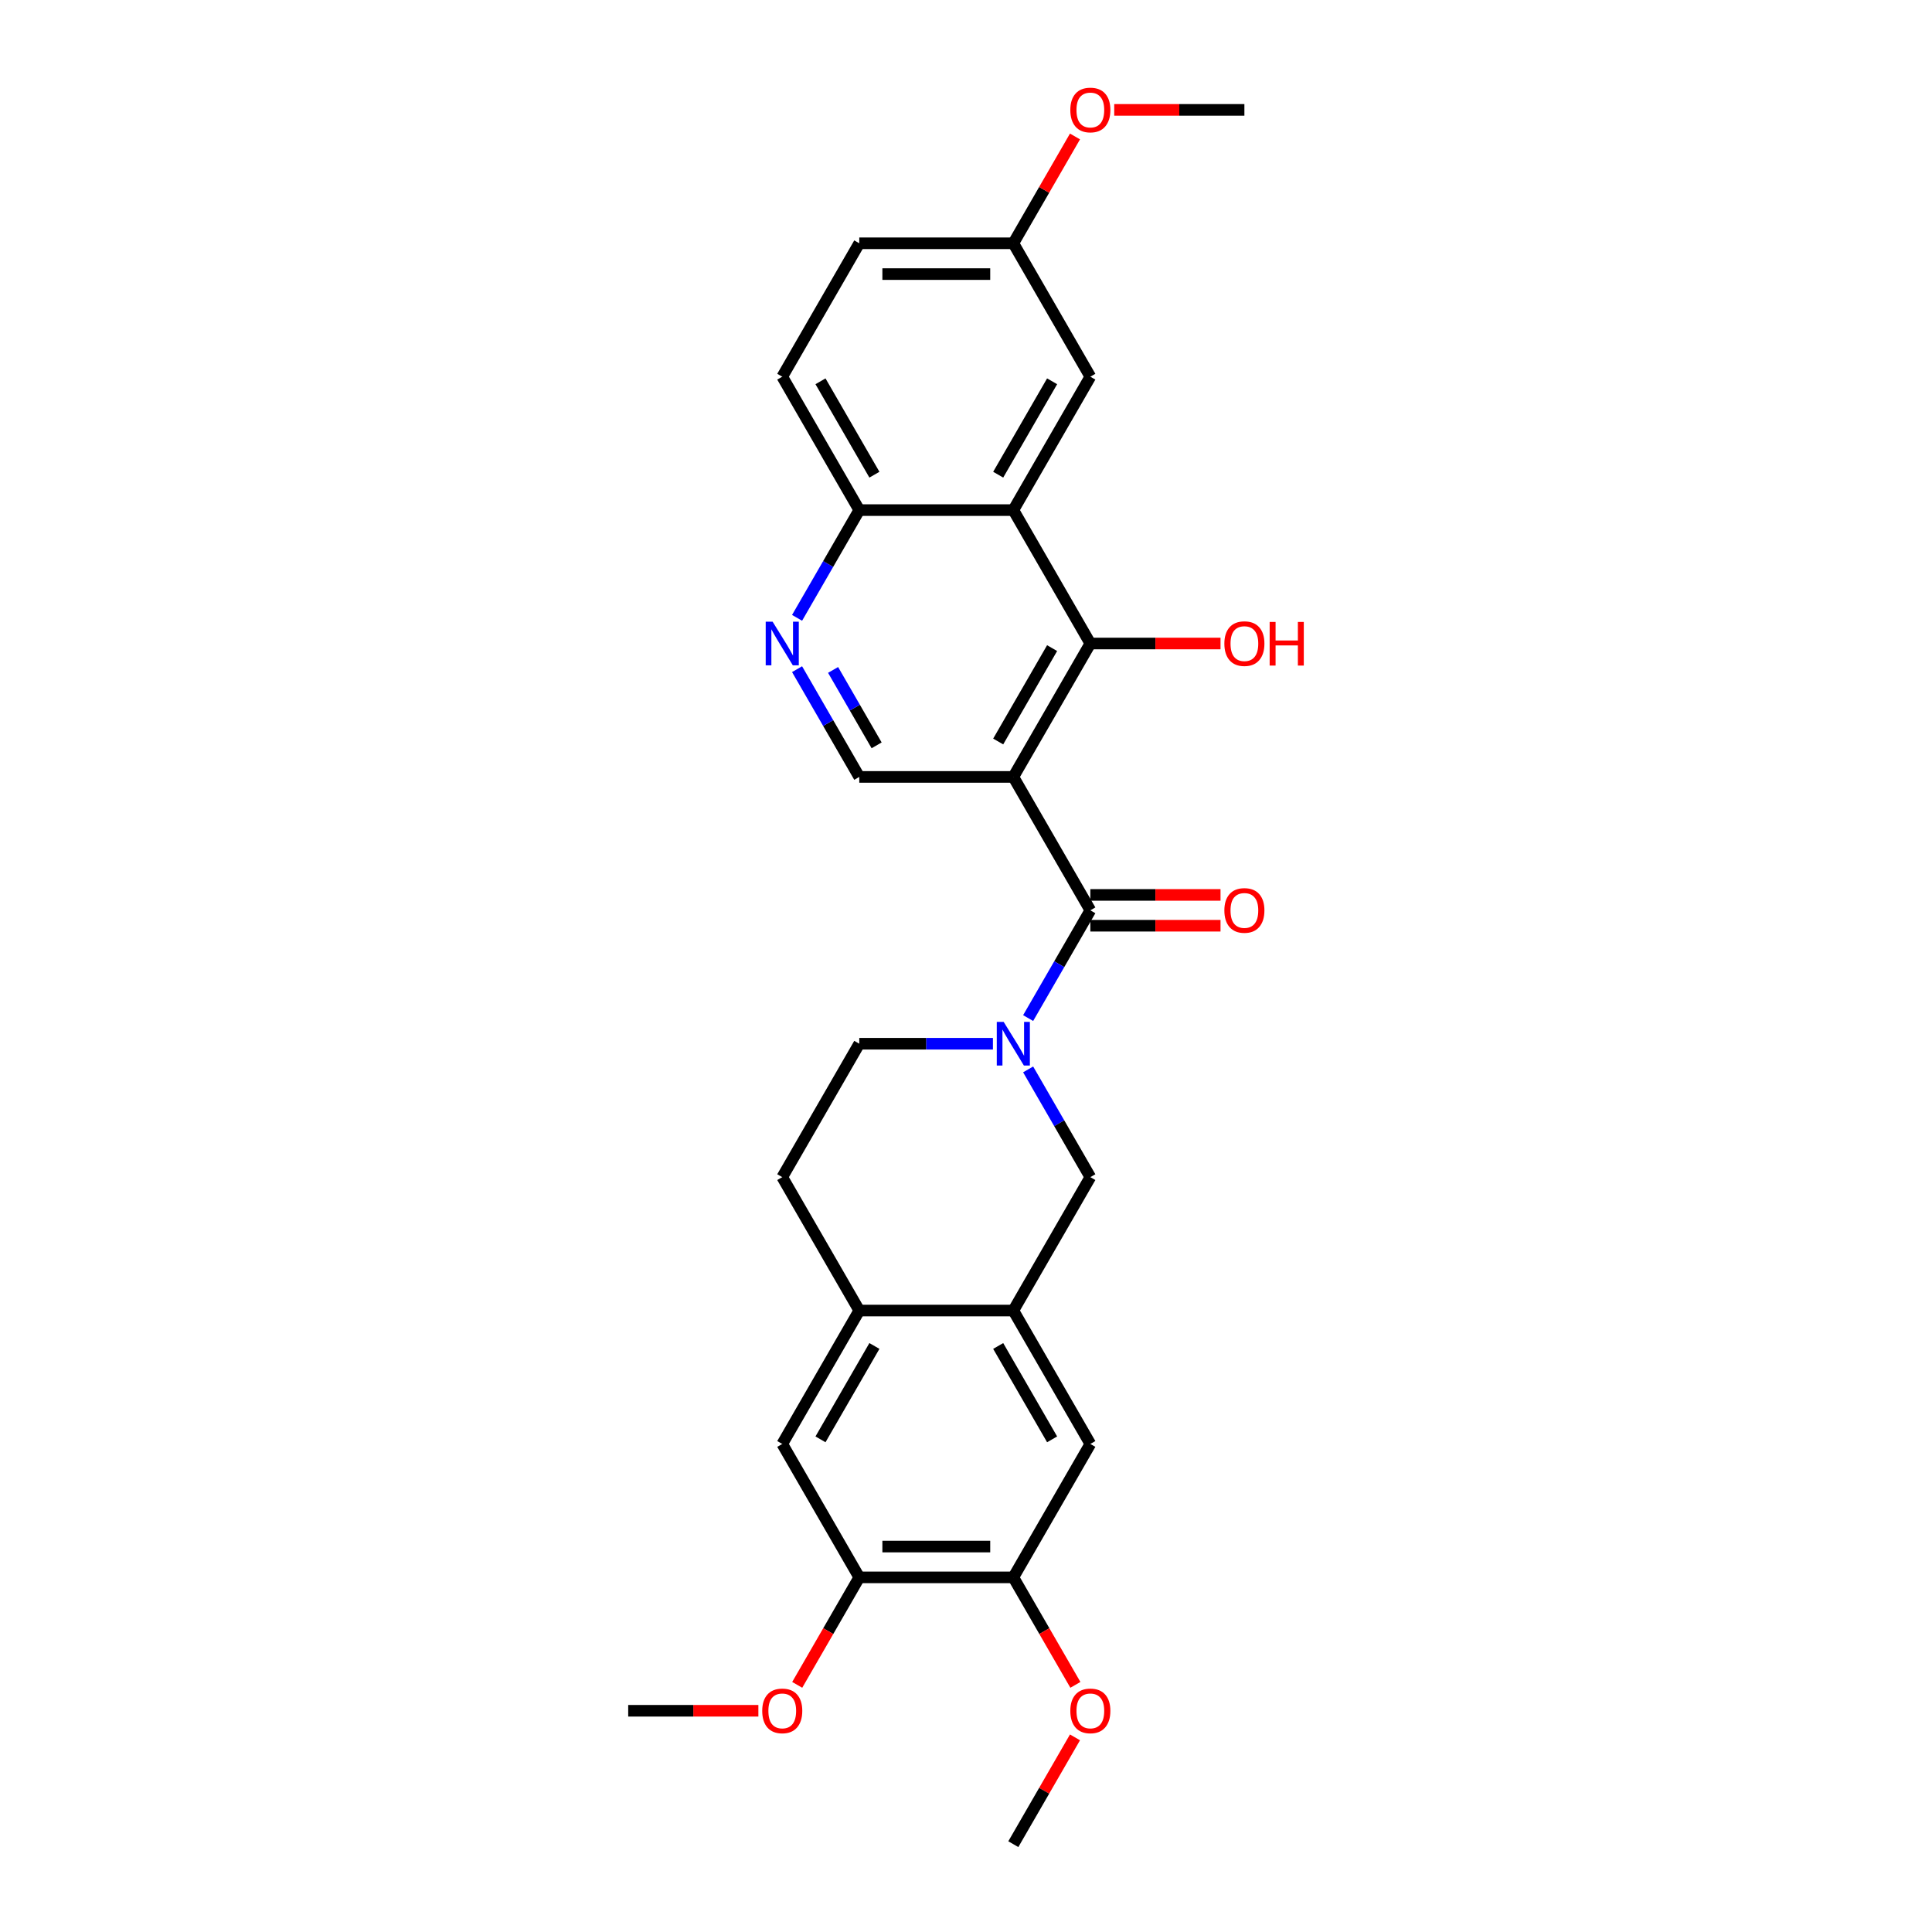 <?xml version='1.0' encoding='iso-8859-1'?>
<svg version='1.1' baseProfile='full'
              xmlns='http://www.w3.org/2000/svg'
                      xmlns:rdkit='http://www.rdkit.org/xml'
                      xmlns:xlink='http://www.w3.org/1999/xlink'
                  xml:space='preserve'
width='1000px' height='1000px' viewBox='0 0 1000 1000'>
<!-- END OF HEADER -->
<rect style='opacity:1.0;fill:#FFFFFF;stroke:none' width='1000' height='1000' x='0' y='0'> </rect>
<path class='bond-0' d='M 524.494,402.131 L 564.361,471.183' style='fill:none;fill-rule:evenodd;stroke:#000000;stroke-width:6px;stroke-linecap:butt;stroke-linejoin:miter;stroke-opacity:1' />
<path class='bond-2' d='M 524.494,402.131 L 564.361,333.08' style='fill:none;fill-rule:evenodd;stroke:#000000;stroke-width:6px;stroke-linecap:butt;stroke-linejoin:miter;stroke-opacity:1' />
<path class='bond-2' d='M 516.664,383.8 L 544.571,335.464' style='fill:none;fill-rule:evenodd;stroke:#000000;stroke-width:6px;stroke-linecap:butt;stroke-linejoin:miter;stroke-opacity:1' />
<path class='bond-5' d='M 524.494,402.131 L 444.76,402.131' style='fill:none;fill-rule:evenodd;stroke:#000000;stroke-width:6px;stroke-linecap:butt;stroke-linejoin:miter;stroke-opacity:1' />
<path class='bond-1' d='M 564.361,471.183 L 548.263,499.067' style='fill:none;fill-rule:evenodd;stroke:#000000;stroke-width:6px;stroke-linecap:butt;stroke-linejoin:miter;stroke-opacity:1' />
<path class='bond-1' d='M 548.263,499.067 L 532.164,526.951' style='fill:none;fill-rule:evenodd;stroke:#0000FF;stroke-width:6px;stroke-linecap:butt;stroke-linejoin:miter;stroke-opacity:1' />
<path class='bond-16' d='M 564.361,479.156 L 598.049,479.156' style='fill:none;fill-rule:evenodd;stroke:#000000;stroke-width:6px;stroke-linecap:butt;stroke-linejoin:miter;stroke-opacity:1' />
<path class='bond-16' d='M 598.049,479.156 L 631.737,479.156' style='fill:none;fill-rule:evenodd;stroke:#FF0000;stroke-width:6px;stroke-linecap:butt;stroke-linejoin:miter;stroke-opacity:1' />
<path class='bond-16' d='M 564.361,463.21 L 598.049,463.21' style='fill:none;fill-rule:evenodd;stroke:#000000;stroke-width:6px;stroke-linecap:butt;stroke-linejoin:miter;stroke-opacity:1' />
<path class='bond-16' d='M 598.049,463.21 L 631.737,463.21' style='fill:none;fill-rule:evenodd;stroke:#FF0000;stroke-width:6px;stroke-linecap:butt;stroke-linejoin:miter;stroke-opacity:1' />
<path class='bond-7' d='M 532.164,553.519 L 548.263,581.403' style='fill:none;fill-rule:evenodd;stroke:#0000FF;stroke-width:6px;stroke-linecap:butt;stroke-linejoin:miter;stroke-opacity:1' />
<path class='bond-7' d='M 548.263,581.403 L 564.361,609.287' style='fill:none;fill-rule:evenodd;stroke:#000000;stroke-width:6px;stroke-linecap:butt;stroke-linejoin:miter;stroke-opacity:1' />
<path class='bond-14' d='M 513.938,540.235 L 479.349,540.235' style='fill:none;fill-rule:evenodd;stroke:#0000FF;stroke-width:6px;stroke-linecap:butt;stroke-linejoin:miter;stroke-opacity:1' />
<path class='bond-14' d='M 479.349,540.235 L 444.76,540.235' style='fill:none;fill-rule:evenodd;stroke:#000000;stroke-width:6px;stroke-linecap:butt;stroke-linejoin:miter;stroke-opacity:1' />
<path class='bond-3' d='M 564.361,333.08 L 524.494,264.028' style='fill:none;fill-rule:evenodd;stroke:#000000;stroke-width:6px;stroke-linecap:butt;stroke-linejoin:miter;stroke-opacity:1' />
<path class='bond-19' d='M 564.361,333.08 L 598.049,333.08' style='fill:none;fill-rule:evenodd;stroke:#000000;stroke-width:6px;stroke-linecap:butt;stroke-linejoin:miter;stroke-opacity:1' />
<path class='bond-19' d='M 598.049,333.08 L 631.737,333.08' style='fill:none;fill-rule:evenodd;stroke:#FF0000;stroke-width:6px;stroke-linecap:butt;stroke-linejoin:miter;stroke-opacity:1' />
<path class='bond-15' d='M 524.494,264.028 L 564.361,194.976' style='fill:none;fill-rule:evenodd;stroke:#000000;stroke-width:6px;stroke-linecap:butt;stroke-linejoin:miter;stroke-opacity:1' />
<path class='bond-15' d='M 516.664,245.697 L 544.571,197.36' style='fill:none;fill-rule:evenodd;stroke:#000000;stroke-width:6px;stroke-linecap:butt;stroke-linejoin:miter;stroke-opacity:1' />
<path class='bond-28' d='M 524.494,264.028 L 444.76,264.028' style='fill:none;fill-rule:evenodd;stroke:#000000;stroke-width:6px;stroke-linecap:butt;stroke-linejoin:miter;stroke-opacity:1' />
<path class='bond-4' d='M 524.494,678.338 L 564.361,609.287' style='fill:none;fill-rule:evenodd;stroke:#000000;stroke-width:6px;stroke-linecap:butt;stroke-linejoin:miter;stroke-opacity:1' />
<path class='bond-9' d='M 524.494,678.338 L 564.361,747.39' style='fill:none;fill-rule:evenodd;stroke:#000000;stroke-width:6px;stroke-linecap:butt;stroke-linejoin:miter;stroke-opacity:1' />
<path class='bond-9' d='M 516.664,696.67 L 544.571,745.006' style='fill:none;fill-rule:evenodd;stroke:#000000;stroke-width:6px;stroke-linecap:butt;stroke-linejoin:miter;stroke-opacity:1' />
<path class='bond-30' d='M 524.494,678.338 L 444.76,678.338' style='fill:none;fill-rule:evenodd;stroke:#000000;stroke-width:6px;stroke-linecap:butt;stroke-linejoin:miter;stroke-opacity:1' />
<path class='bond-6' d='M 444.76,402.131 L 428.661,374.247' style='fill:none;fill-rule:evenodd;stroke:#000000;stroke-width:6px;stroke-linecap:butt;stroke-linejoin:miter;stroke-opacity:1' />
<path class='bond-6' d='M 428.661,374.247 L 412.562,346.363' style='fill:none;fill-rule:evenodd;stroke:#0000FF;stroke-width:6px;stroke-linecap:butt;stroke-linejoin:miter;stroke-opacity:1' />
<path class='bond-6' d='M 453.741,385.793 L 442.472,366.274' style='fill:none;fill-rule:evenodd;stroke:#000000;stroke-width:6px;stroke-linecap:butt;stroke-linejoin:miter;stroke-opacity:1' />
<path class='bond-6' d='M 442.472,366.274 L 431.203,346.755' style='fill:none;fill-rule:evenodd;stroke:#0000FF;stroke-width:6px;stroke-linecap:butt;stroke-linejoin:miter;stroke-opacity:1' />
<path class='bond-10' d='M 412.562,319.796 L 428.661,291.912' style='fill:none;fill-rule:evenodd;stroke:#0000FF;stroke-width:6px;stroke-linecap:butt;stroke-linejoin:miter;stroke-opacity:1' />
<path class='bond-10' d='M 428.661,291.912 L 444.76,264.028' style='fill:none;fill-rule:evenodd;stroke:#000000;stroke-width:6px;stroke-linecap:butt;stroke-linejoin:miter;stroke-opacity:1' />
<path class='bond-8' d='M 444.76,678.338 L 404.893,609.287' style='fill:none;fill-rule:evenodd;stroke:#000000;stroke-width:6px;stroke-linecap:butt;stroke-linejoin:miter;stroke-opacity:1' />
<path class='bond-13' d='M 444.76,678.338 L 404.893,747.39' style='fill:none;fill-rule:evenodd;stroke:#000000;stroke-width:6px;stroke-linecap:butt;stroke-linejoin:miter;stroke-opacity:1' />
<path class='bond-13' d='M 452.591,696.67 L 424.684,745.006' style='fill:none;fill-rule:evenodd;stroke:#000000;stroke-width:6px;stroke-linecap:butt;stroke-linejoin:miter;stroke-opacity:1' />
<path class='bond-11' d='M 564.361,747.39 L 524.494,816.442' style='fill:none;fill-rule:evenodd;stroke:#000000;stroke-width:6px;stroke-linecap:butt;stroke-linejoin:miter;stroke-opacity:1' />
<path class='bond-18' d='M 444.76,264.028 L 404.893,194.976' style='fill:none;fill-rule:evenodd;stroke:#000000;stroke-width:6px;stroke-linecap:butt;stroke-linejoin:miter;stroke-opacity:1' />
<path class='bond-18' d='M 452.591,245.697 L 424.684,197.36' style='fill:none;fill-rule:evenodd;stroke:#000000;stroke-width:6px;stroke-linecap:butt;stroke-linejoin:miter;stroke-opacity:1' />
<path class='bond-22' d='M 524.494,816.442 L 540.556,844.262' style='fill:none;fill-rule:evenodd;stroke:#000000;stroke-width:6px;stroke-linecap:butt;stroke-linejoin:miter;stroke-opacity:1' />
<path class='bond-22' d='M 540.556,844.262 L 556.618,872.082' style='fill:none;fill-rule:evenodd;stroke:#FF0000;stroke-width:6px;stroke-linecap:butt;stroke-linejoin:miter;stroke-opacity:1' />
<path class='bond-31' d='M 524.494,816.442 L 444.76,816.442' style='fill:none;fill-rule:evenodd;stroke:#000000;stroke-width:6px;stroke-linecap:butt;stroke-linejoin:miter;stroke-opacity:1' />
<path class='bond-31' d='M 512.534,800.495 L 456.72,800.495' style='fill:none;fill-rule:evenodd;stroke:#000000;stroke-width:6px;stroke-linecap:butt;stroke-linejoin:miter;stroke-opacity:1' />
<path class='bond-12' d='M 444.76,816.442 L 404.893,747.39' style='fill:none;fill-rule:evenodd;stroke:#000000;stroke-width:6px;stroke-linecap:butt;stroke-linejoin:miter;stroke-opacity:1' />
<path class='bond-21' d='M 444.76,816.442 L 428.698,844.262' style='fill:none;fill-rule:evenodd;stroke:#000000;stroke-width:6px;stroke-linecap:butt;stroke-linejoin:miter;stroke-opacity:1' />
<path class='bond-21' d='M 428.698,844.262 L 412.636,872.082' style='fill:none;fill-rule:evenodd;stroke:#FF0000;stroke-width:6px;stroke-linecap:butt;stroke-linejoin:miter;stroke-opacity:1' />
<path class='bond-17' d='M 444.76,540.235 L 404.893,609.287' style='fill:none;fill-rule:evenodd;stroke:#000000;stroke-width:6px;stroke-linecap:butt;stroke-linejoin:miter;stroke-opacity:1' />
<path class='bond-20' d='M 564.361,194.976 L 524.494,125.924' style='fill:none;fill-rule:evenodd;stroke:#000000;stroke-width:6px;stroke-linecap:butt;stroke-linejoin:miter;stroke-opacity:1' />
<path class='bond-23' d='M 404.893,194.976 L 444.76,125.924' style='fill:none;fill-rule:evenodd;stroke:#000000;stroke-width:6px;stroke-linecap:butt;stroke-linejoin:miter;stroke-opacity:1' />
<path class='bond-24' d='M 524.494,125.924 L 540.455,98.279' style='fill:none;fill-rule:evenodd;stroke:#000000;stroke-width:6px;stroke-linecap:butt;stroke-linejoin:miter;stroke-opacity:1' />
<path class='bond-24' d='M 540.455,98.279 L 556.416,70.635' style='fill:none;fill-rule:evenodd;stroke:#FF0000;stroke-width:6px;stroke-linecap:butt;stroke-linejoin:miter;stroke-opacity:1' />
<path class='bond-29' d='M 524.494,125.924 L 444.76,125.924' style='fill:none;fill-rule:evenodd;stroke:#000000;stroke-width:6px;stroke-linecap:butt;stroke-linejoin:miter;stroke-opacity:1' />
<path class='bond-29' d='M 512.534,141.871 L 456.72,141.871' style='fill:none;fill-rule:evenodd;stroke:#000000;stroke-width:6px;stroke-linecap:butt;stroke-linejoin:miter;stroke-opacity:1' />
<path class='bond-25' d='M 392.534,885.494 L 358.847,885.494' style='fill:none;fill-rule:evenodd;stroke:#FF0000;stroke-width:6px;stroke-linecap:butt;stroke-linejoin:miter;stroke-opacity:1' />
<path class='bond-25' d='M 358.847,885.494 L 325.159,885.494' style='fill:none;fill-rule:evenodd;stroke:#000000;stroke-width:6px;stroke-linecap:butt;stroke-linejoin:miter;stroke-opacity:1' />
<path class='bond-26' d='M 556.416,899.256 L 540.455,926.901' style='fill:none;fill-rule:evenodd;stroke:#FF0000;stroke-width:6px;stroke-linecap:butt;stroke-linejoin:miter;stroke-opacity:1' />
<path class='bond-26' d='M 540.455,926.901 L 524.494,954.545' style='fill:none;fill-rule:evenodd;stroke:#000000;stroke-width:6px;stroke-linecap:butt;stroke-linejoin:miter;stroke-opacity:1' />
<path class='bond-27' d='M 576.72,56.873 L 610.408,56.873' style='fill:none;fill-rule:evenodd;stroke:#FF0000;stroke-width:6px;stroke-linecap:butt;stroke-linejoin:miter;stroke-opacity:1' />
<path class='bond-27' d='M 610.408,56.873 L 644.095,56.873' style='fill:none;fill-rule:evenodd;stroke:#000000;stroke-width:6px;stroke-linecap:butt;stroke-linejoin:miter;stroke-opacity:1' />
<path  class='atom-2' d='M 519.503 528.944
L 526.902 540.905
Q 527.636 542.085, 528.816 544.222
Q 529.996 546.358, 530.06 546.486
L 530.06 528.944
L 533.058 528.944
L 533.058 551.525
L 529.964 551.525
L 522.023 538.449
Q 521.098 536.918, 520.109 535.164
Q 519.152 533.41, 518.865 532.867
L 518.865 551.525
L 515.931 551.525
L 515.931 528.944
L 519.503 528.944
' fill='#0000FF'/>
<path  class='atom-7' d='M 399.902 321.789
L 407.301 333.749
Q 408.035 334.929, 409.215 337.066
Q 410.395 339.203, 410.459 339.331
L 410.459 321.789
L 413.457 321.789
L 413.457 344.37
L 410.363 344.37
L 402.421 331.293
Q 401.496 329.763, 400.508 328.008
Q 399.551 326.254, 399.264 325.712
L 399.264 344.37
L 396.33 344.37
L 396.33 321.789
L 399.902 321.789
' fill='#0000FF'/>
<path  class='atom-17' d='M 633.73 471.247
Q 633.73 465.825, 636.409 462.795
Q 639.088 459.765, 644.095 459.765
Q 649.103 459.765, 651.782 462.795
Q 654.461 465.825, 654.461 471.247
Q 654.461 476.733, 651.75 479.858
Q 649.039 482.952, 644.095 482.952
Q 639.12 482.952, 636.409 479.858
Q 633.73 476.764, 633.73 471.247
M 644.095 480.4
Q 647.54 480.4, 649.39 478.104
Q 651.272 475.776, 651.272 471.247
Q 651.272 466.814, 649.39 464.581
Q 647.54 462.317, 644.095 462.317
Q 640.651 462.317, 638.769 464.549
Q 636.919 466.782, 636.919 471.247
Q 636.919 475.808, 638.769 478.104
Q 640.651 480.4, 644.095 480.4
' fill='#FF0000'/>
<path  class='atom-20' d='M 633.73 333.143
Q 633.73 327.721, 636.409 324.692
Q 639.088 321.662, 644.095 321.662
Q 649.103 321.662, 651.782 324.692
Q 654.461 327.721, 654.461 333.143
Q 654.461 338.629, 651.75 341.755
Q 649.039 344.848, 644.095 344.848
Q 639.12 344.848, 636.409 341.755
Q 633.73 338.661, 633.73 333.143
M 644.095 342.297
Q 647.54 342.297, 649.39 340
Q 651.272 337.672, 651.272 333.143
Q 651.272 328.71, 649.39 326.478
Q 647.54 324.213, 644.095 324.213
Q 640.651 324.213, 638.769 326.446
Q 636.919 328.678, 636.919 333.143
Q 636.919 337.704, 638.769 340
Q 640.651 342.297, 644.095 342.297
' fill='#FF0000'/>
<path  class='atom-20' d='M 657.172 321.917
L 660.234 321.917
L 660.234 331.517
L 671.779 331.517
L 671.779 321.917
L 674.841 321.917
L 674.841 344.497
L 671.779 344.497
L 671.779 334.068
L 660.234 334.068
L 660.234 344.497
L 657.172 344.497
L 657.172 321.917
' fill='#FF0000'/>
<path  class='atom-22' d='M 394.528 885.557
Q 394.528 880.136, 397.207 877.106
Q 399.886 874.076, 404.893 874.076
Q 409.9 874.076, 412.58 877.106
Q 415.259 880.136, 415.259 885.557
Q 415.259 891.043, 412.548 894.169
Q 409.837 897.262, 404.893 897.262
Q 399.918 897.262, 397.207 894.169
Q 394.528 891.075, 394.528 885.557
M 404.893 894.711
Q 408.338 894.711, 410.187 892.415
Q 412.069 890.086, 412.069 885.557
Q 412.069 881.124, 410.187 878.892
Q 408.338 876.627, 404.893 876.627
Q 401.449 876.627, 399.567 878.86
Q 397.717 881.092, 397.717 885.557
Q 397.717 890.118, 399.567 892.415
Q 401.449 894.711, 404.893 894.711
' fill='#FF0000'/>
<path  class='atom-23' d='M 553.996 885.557
Q 553.996 880.136, 556.675 877.106
Q 559.354 874.076, 564.361 874.076
Q 569.369 874.076, 572.048 877.106
Q 574.727 880.136, 574.727 885.557
Q 574.727 891.043, 572.016 894.169
Q 569.305 897.262, 564.361 897.262
Q 559.386 897.262, 556.675 894.169
Q 553.996 891.075, 553.996 885.557
M 564.361 894.711
Q 567.806 894.711, 569.656 892.415
Q 571.537 890.086, 571.537 885.557
Q 571.537 881.124, 569.656 878.892
Q 567.806 876.627, 564.361 876.627
Q 560.917 876.627, 559.035 878.86
Q 557.185 881.092, 557.185 885.557
Q 557.185 890.118, 559.035 892.415
Q 560.917 894.711, 564.361 894.711
' fill='#FF0000'/>
<path  class='atom-25' d='M 553.996 56.936
Q 553.996 51.514, 556.675 48.484
Q 559.354 45.455, 564.361 45.455
Q 569.369 45.455, 572.048 48.484
Q 574.727 51.514, 574.727 56.936
Q 574.727 62.422, 572.016 65.547
Q 569.305 68.641, 564.361 68.641
Q 559.386 68.641, 556.675 65.547
Q 553.996 62.454, 553.996 56.936
M 564.361 66.09
Q 567.806 66.09, 569.656 63.793
Q 571.537 61.465, 571.537 56.936
Q 571.537 52.503, 569.656 50.27
Q 567.806 48.006, 564.361 48.006
Q 560.917 48.006, 559.035 50.239
Q 557.185 52.471, 557.185 56.936
Q 557.185 61.497, 559.035 63.793
Q 560.917 66.09, 564.361 66.09
' fill='#FF0000'/>
</svg>
